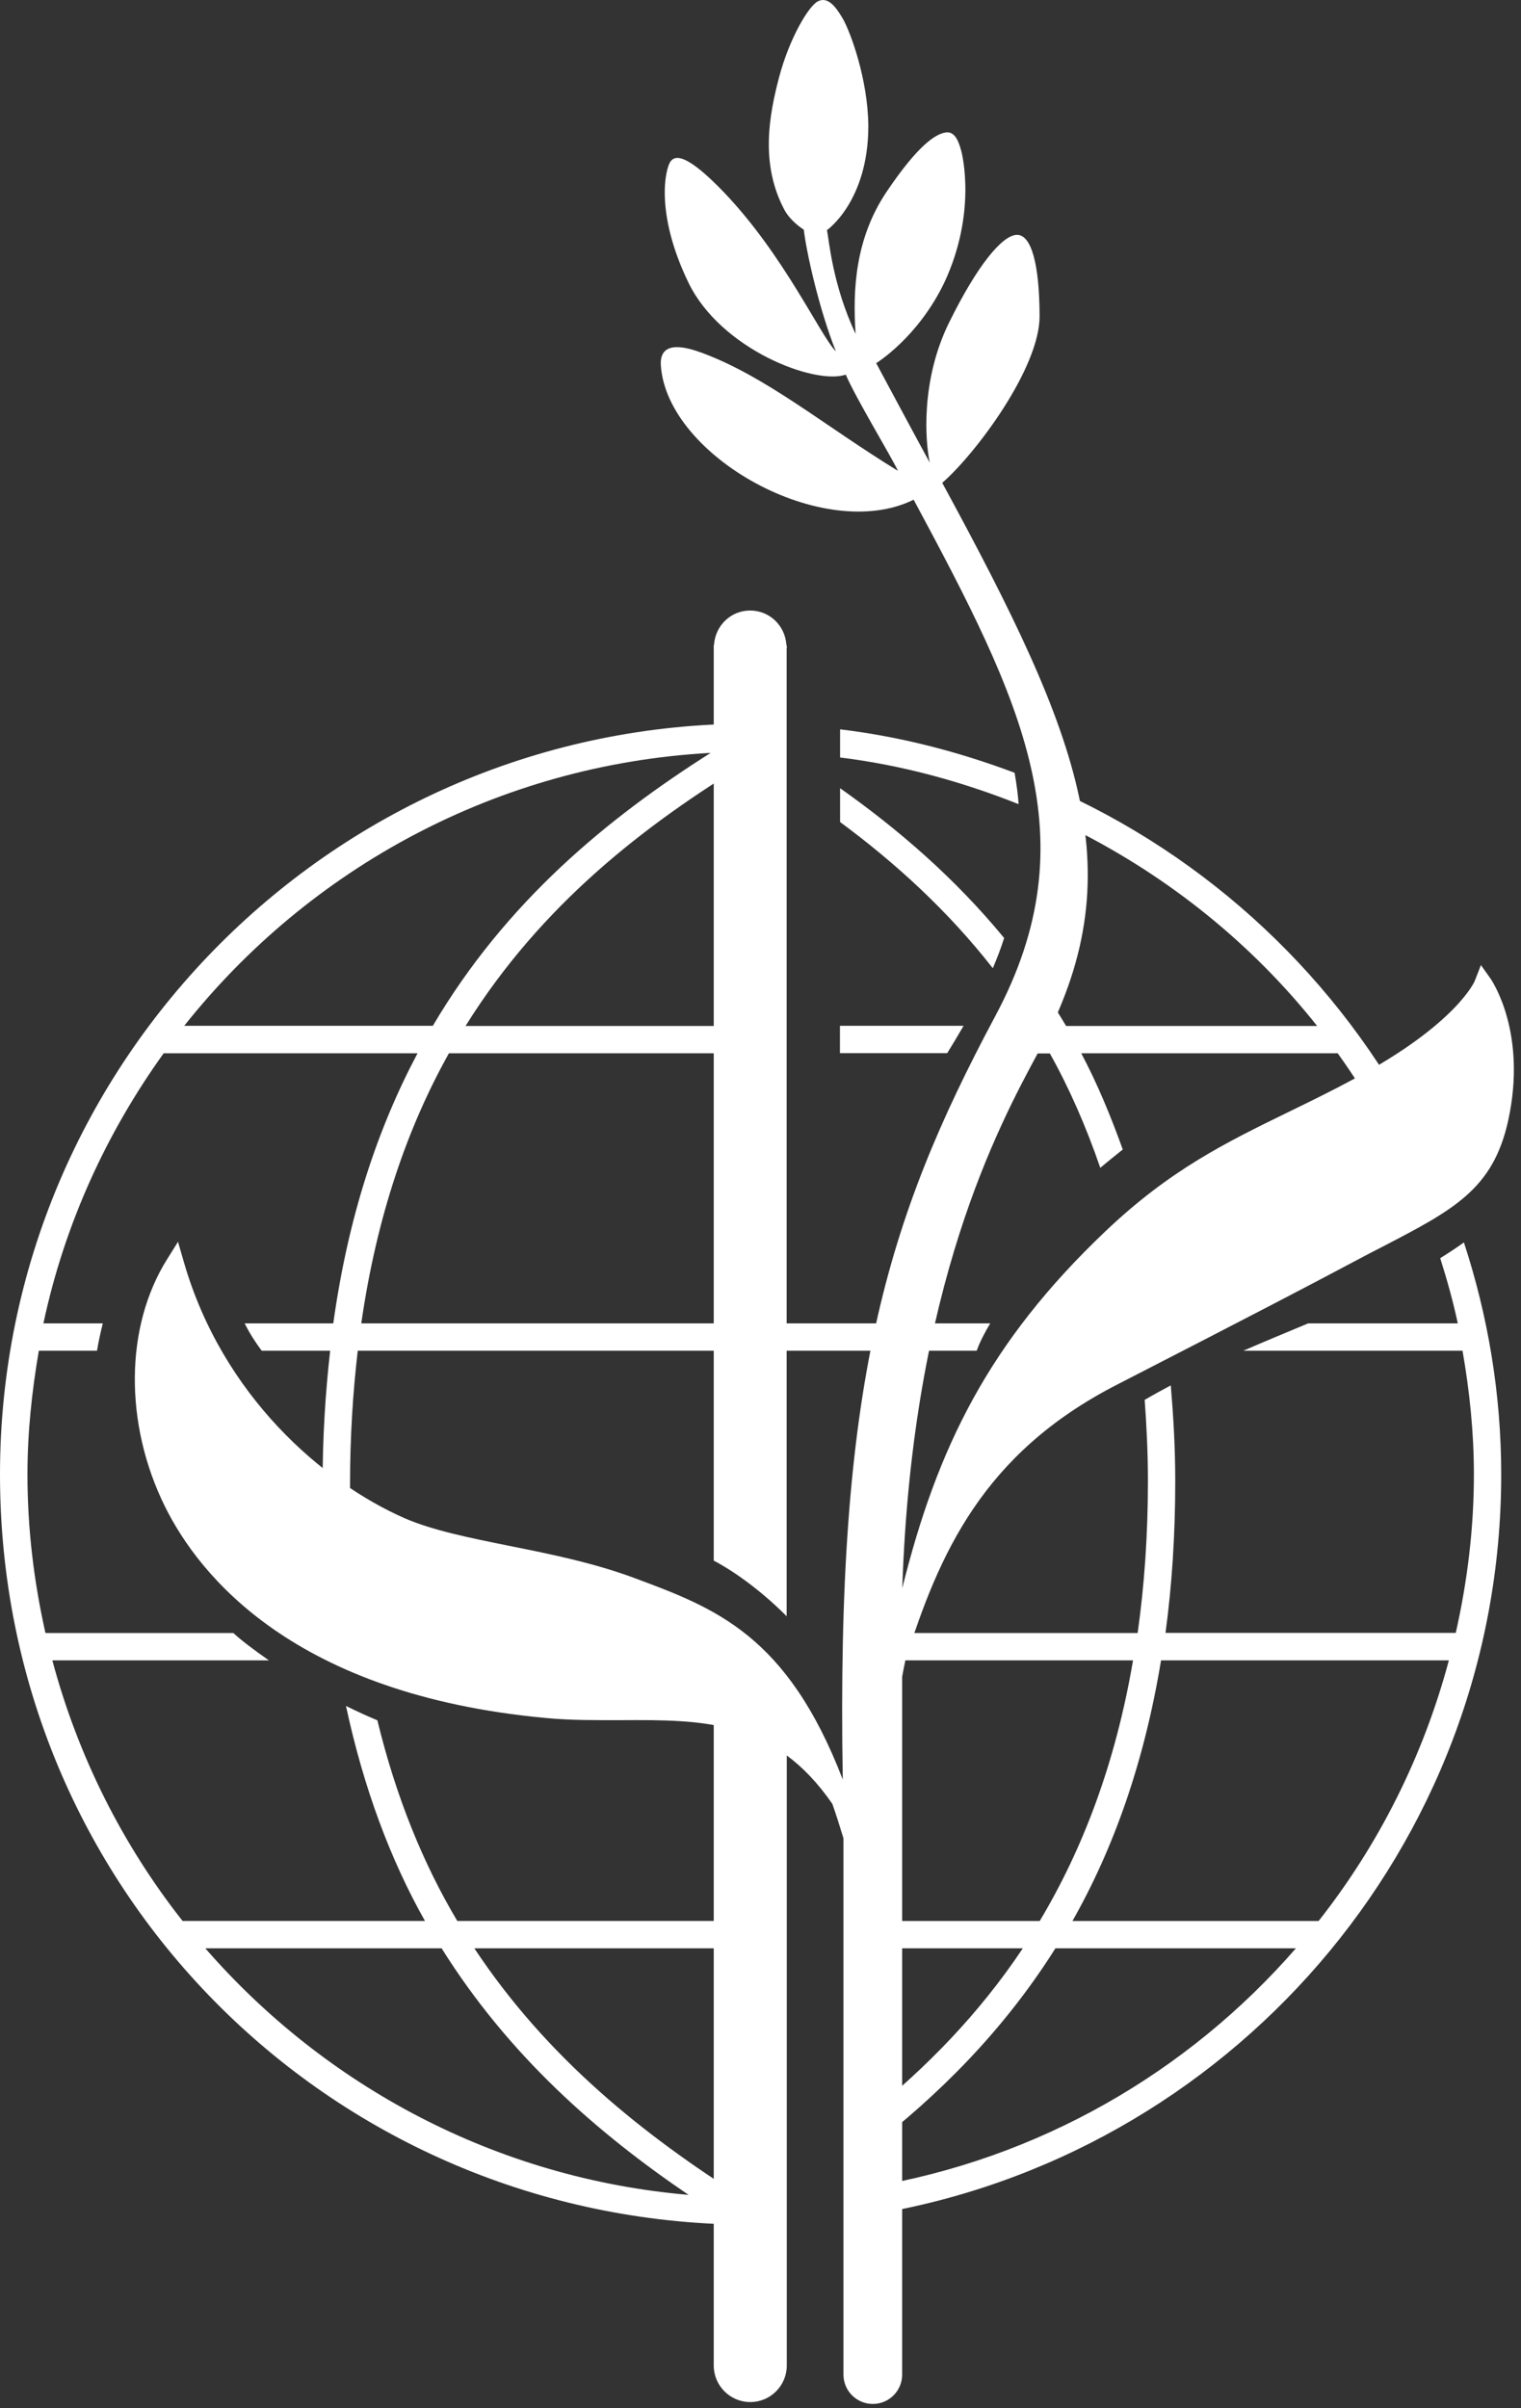 <svg width="206" height="326" viewBox="0 0 206 326" fill="none" xmlns="http://www.w3.org/2000/svg">
<rect x="0" y="0" width="206" height="326" fill="#333333" stroke="none"/>
<path d="M149.024 158.084C150.05 157.223 151.076 156.399 152.065 155.611C150.398 150.976 148.566 146.58 146.441 142.586H181.174C184.892 147.752 188.08 153.303 190.773 159.128C192.495 158.23 193.667 157.626 194.125 157.388C184.269 136.01 167.196 118.625 146.056 108.33L145.69 112.378C158.403 118.79 169.596 127.803 178.389 138.886H144.389C143.455 137.31 142.484 135.79 141.477 134.288L139.187 137.787C139.425 138.171 139.718 138.501 139.956 138.886H138.472L136.183 142.385L135.688 142.605H142.191C144.811 147.294 147.082 152.46 149.024 158.102" fill="white" style="fill:white;fill-opacity:1;"/>
<path d="M137.409 104.611C129.898 101.79 122.003 99.72 113.778 98.731V102.541C122.241 103.586 130.301 105.82 137.959 108.861C137.867 107.561 137.684 106.15 137.409 104.593" fill="white" style="fill:white;fill-opacity:1;"/>
<path d="M130.503 138.868H113.759V142.568H128.286C128.964 141.469 129.733 140.205 130.503 138.868Z" fill="white" style="fill:white;fill-opacity:1;"/>
<path d="M134.46 131.082C135.046 129.708 135.577 128.316 135.999 126.979C129.312 118.863 121.692 112.287 113.778 106.7V111.28C121.197 116.757 128.286 123.187 134.46 131.064" fill="white" style="fill:white;fill-opacity:1;"/>
<path d="M198.283 168.178C197.22 168.947 196.139 169.643 195.058 170.321C195.974 173.215 196.799 176.146 197.44 179.151H177.161C174.285 180.36 171.372 181.551 168.386 182.851H198.081C199.034 188.31 199.62 193.879 199.62 199.595C199.62 206.977 198.722 214.14 197.165 221.046H157.853C158.714 214.689 159.172 207.838 159.172 200.474C159.172 195.931 158.915 191.681 158.567 187.541C157.395 188.164 156.223 188.805 155.032 189.501C155.288 193.018 155.471 196.645 155.471 200.492C155.471 207.893 154.977 214.708 154.079 221.064H116.471V224.765H153.456C151.057 238.815 146.605 250.374 140.816 260.047H117.753V263.747H138.527C132.536 272.723 125.374 279.959 117.753 286.114V290.859C127.096 283.641 135.889 274.94 142.941 263.747H175.512C160.875 280.564 140.652 292.288 117.753 296.08V299.853C166.17 292.105 203.32 250.154 203.32 199.595C203.32 188.622 201.507 178.07 198.264 168.178M178.59 260.047H145.25C150.782 250.301 154.959 238.669 157.248 224.765H196.231C192.75 237.789 186.705 249.751 178.59 260.047Z" fill="white" style="fill:white;fill-opacity:1;"/>
<path d="M132.28 182.851C132.72 181.624 133.379 180.378 134.112 179.151H48.929C51.036 164.551 55.213 152.57 60.8 142.586H104.985V138.886H63.053C73.33 122.399 87.417 111.591 101.45 103.073C102.622 103.787 103.813 104.538 104.985 105.289V98.126C103.868 98.09 102.787 97.962 101.669 97.962C45.614 97.943 0 143.539 0 199.594C0 255.65 44.405 299.926 99.398 301.136C99.911 301.447 100.405 301.795 100.918 302.106L101.45 301.245C101.45 301.245 101.596 301.245 101.669 301.245C102.256 301.245 102.842 301.172 103.428 301.154V296.299C102.787 296.702 102.146 297.142 101.505 297.527C101.193 297.527 100.882 297.49 100.57 297.49C87.344 289.118 74.173 278.732 64.244 263.747H103.428V260.046H61.936C57.319 252.298 53.638 243.285 51.109 232.88C49.772 232.33 48.343 231.671 46.859 230.938C49.259 242.094 52.886 251.766 57.558 260.046H24.73C16.615 249.751 10.57 237.789 7.089 224.764H36.418C34.494 223.427 32.809 222.163 31.6 221.064H6.155C4.598 214.139 3.719 206.977 3.719 199.594C3.719 193.879 4.323 188.31 5.258 182.851H13.135C13.354 181.569 13.629 180.323 13.922 179.151H5.88C8.738 165.723 14.417 153.358 22.166 142.586H56.55C51.183 152.68 47.153 164.66 45.138 179.151H33.139C33.816 180.525 34.623 181.752 35.447 182.851H44.716C44.075 188.53 43.69 194.502 43.69 200.95C43.69 206.812 44.057 212.253 44.625 217.474C46.145 218.389 47.501 219.324 48.655 220.295C47.867 214.286 47.409 207.874 47.409 200.95C47.409 194.502 47.794 188.511 48.453 182.851H132.298H132.28ZM59.811 263.747C68.897 278.255 80.859 288.715 93.261 297.124C67.193 294.889 44.057 282.414 27.808 263.747H59.811ZM24.95 138.868C41.858 117.563 67.395 103.494 96.247 101.919C82.288 110.766 68.549 122.033 58.62 138.868H24.95Z" fill="white" style="fill:white;fill-opacity:1;"/>
<path d="M106.541 233.429C104.343 230.37 100.24 227.439 96.668 224.49V320.187C96.668 320.187 96.668 320.206 96.668 320.224C96.668 322.953 98.884 325.17 101.614 325.17C104.343 325.17 106.56 322.953 106.56 320.224V320.187V233.429H106.541Z" fill="white" style="fill:white;fill-opacity:1;"/>
<path d="M96.668 211.264C100.111 213.077 103.757 215.99 106.541 218.793V87.758C106.541 87.758 106.578 87.667 106.578 87.612C106.578 87.557 106.541 87.52 106.541 87.465V87.3H106.505C106.34 84.699 104.233 82.647 101.595 82.647C98.957 82.647 96.869 84.717 96.704 87.3H96.668V87.52C96.668 87.52 96.668 87.575 96.668 87.612C96.668 87.63 96.668 87.667 96.668 87.685V211.245V211.264Z" fill="white" style="fill:white;fill-opacity:1;"/>
<path d="M201.91 132.529L200.572 130.642L199.73 132.804C199.73 132.804 197.312 138.611 183.389 146.049C180.33 147.697 177.436 149.108 174.651 150.463C165.968 154.695 158.476 158.359 149.701 166.694C133.855 181.752 126.912 196.059 122.204 214.982C123.542 174.113 135.302 152.314 140.578 142.531L140.743 142.238C153.658 118.296 146.66 100.398 127.609 65.354C127.609 65.354 127.609 65.354 127.627 65.354C132.188 61.379 140.816 49.801 140.798 42.804C140.78 35.806 139.699 31.758 137.72 31.794C135.742 31.831 132.353 35.916 128.524 43.701C124.696 51.487 125.3 59.712 125.923 62.625C123.835 58.814 118.669 49.16 118.669 49.16C118.669 49.16 124.293 45.735 127.883 38.279C132.261 28.936 130.375 21.023 130.155 20.308C129.935 19.576 129.477 17.725 128.103 17.927C126.711 18.128 124.348 19.631 120.098 25.932C115.848 32.234 115.463 39.158 115.884 45.203C112.715 38.499 112.276 32.38 112.001 31.153C112.001 31.153 117.588 27.288 117.606 17.066C117.551 10.673 115.152 4.261 114.144 2.521C113.118 0.762 112.092 -0.447 110.81 0.158C109.528 0.762 106.908 5.214 105.534 10.398C104.16 15.582 102.933 22.232 106.249 28.424C107.036 29.871 108.502 30.86 108.868 31.098C109.161 33.846 110.883 41.741 113.21 47.567C111.067 45.405 106.23 34.56 97.987 25.969C93.188 20.986 91.502 20.894 90.806 21.865C90.11 22.855 88.681 28.826 93.242 38.261C97.621 47.31 110.371 52.146 114.547 50.718C115.976 54.015 120.556 61.526 121.618 63.742C111.635 57.624 103.849 51.029 95.129 47.786C93.334 47.127 89.249 45.771 89.505 49.49C90.348 61.782 111.58 73.653 123.743 67.644C138.398 94.921 147.686 113.441 134.808 137.53C119.951 165.32 113.21 187.541 114.144 240.903C106.597 221.302 96.888 217.693 85.842 213.59C80.346 211.557 74.576 210.384 68.988 209.267C63.621 208.186 58.547 207.16 54.773 205.511C43.745 200.657 30.098 188.969 24.877 170.761L24.107 168.104L22.642 170.449C16.908 179.572 16.798 192.707 22.33 203.918C26.947 213.26 39.806 229.417 73.934 232.568C77.378 232.898 80.804 232.861 84.12 232.861C95.221 232.806 104.838 232.751 112.734 244.201C113.247 245.666 113.741 247.223 114.236 248.854V321.414C114.236 321.414 114.236 321.433 114.236 321.451C114.236 323.649 116.013 325.426 118.211 325.426C120.409 325.426 122.186 323.649 122.186 321.451C122.186 321.451 122.186 321.433 122.186 321.414V226.981C122.314 226.267 122.461 225.534 122.607 224.838C127.151 210.403 133.086 196.81 151.167 187.504C170.072 177.795 177.546 173.893 183.463 170.742C184.8 170.028 186.064 169.368 187.255 168.764C196.927 163.745 202.239 160.96 204.273 151.654C206.837 139.875 202.129 132.896 201.946 132.584" fill="white" style="fill:white;fill-opacity:1;"/>
</svg>
